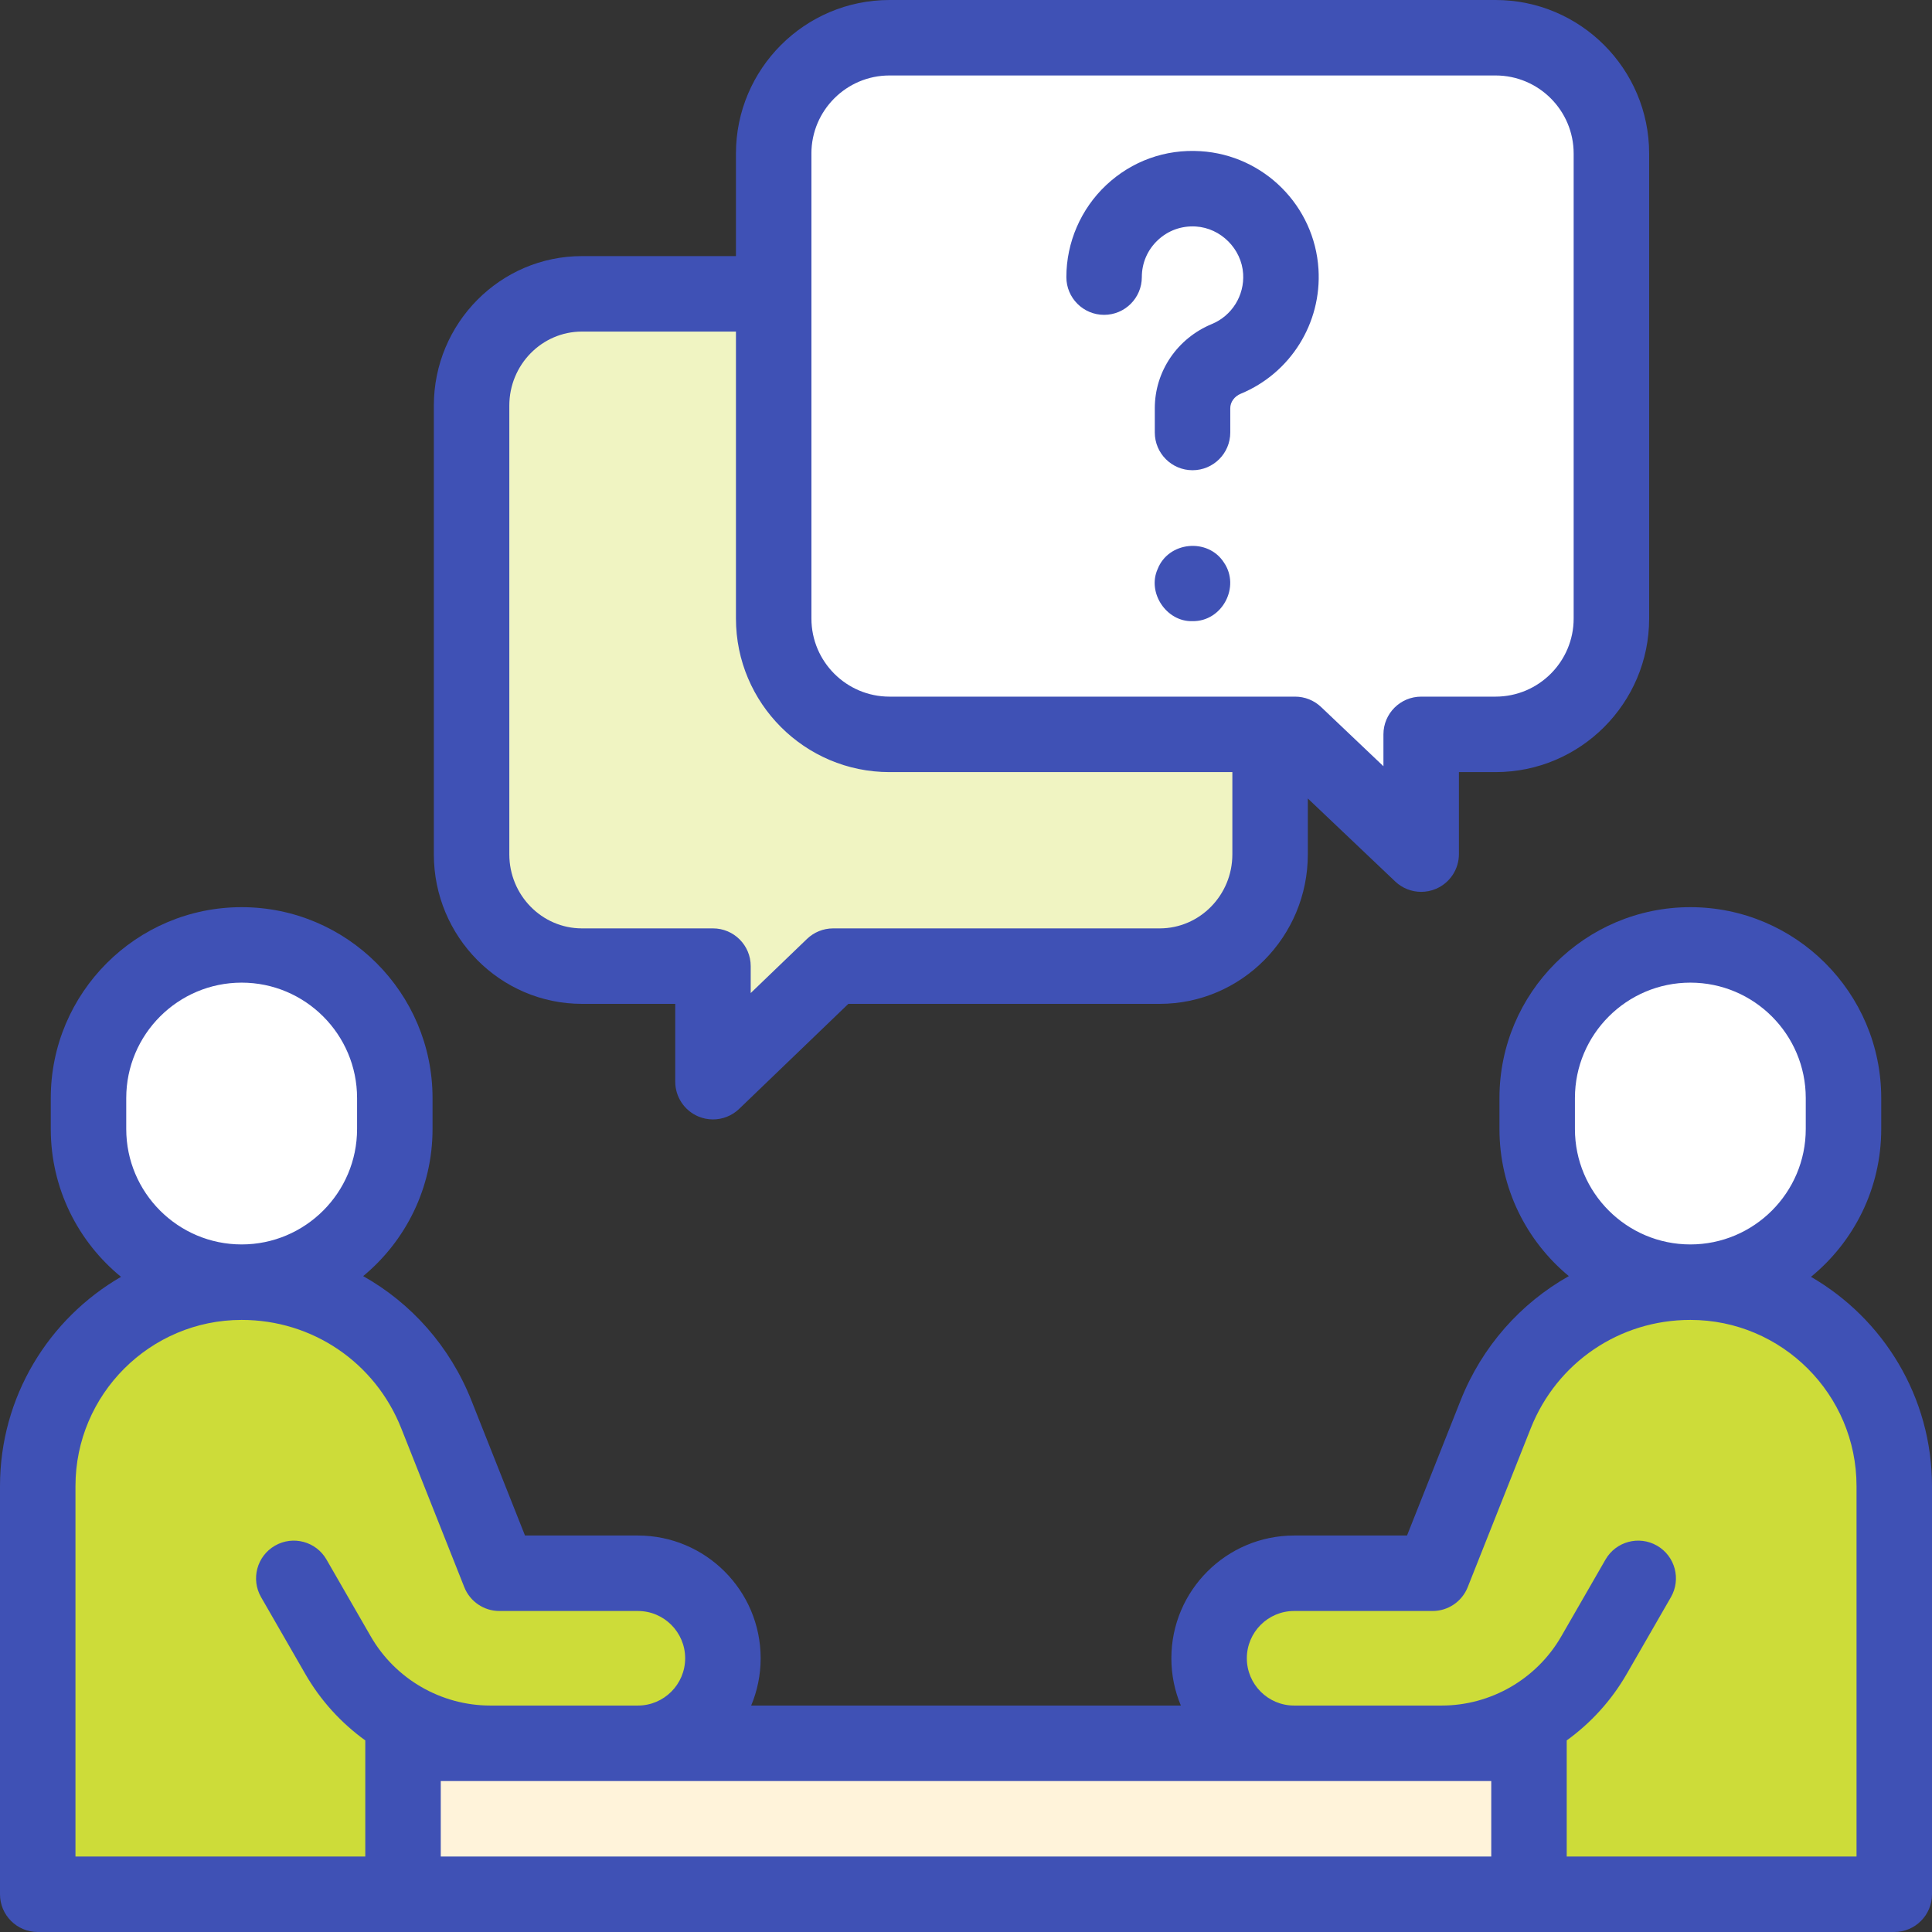 <svg width="111" height="111" viewBox="0 0 111 111" fill="none" xmlns="http://www.w3.org/2000/svg">
<rect x="0" y="0" width="111" height="111" fill="#333333" stroke="none"/>
<g clip-path="url(#clip0_2682_1868)">
<path d="M97.115 73.665C92.182 73.665 87.749 76.675 85.93 81.26L82.308 90.388H74.35C71.652 90.388 69.465 92.576 69.465 95.273C69.465 97.971 71.652 100.158 74.35 100.158H82.826C84.602 100.158 86.311 99.689 87.805 98.842V108.832H97.79H108.831V85.381C108.831 78.91 103.585 73.665 97.115 73.665Z" fill="#CDDC39"/>
<path d="M13.884 73.665C18.816 73.665 23.249 76.675 25.069 81.26L28.691 90.388H36.649C39.347 90.388 41.534 92.576 41.534 95.273C41.534 97.971 39.347 100.158 36.649 100.158H28.173C26.396 100.158 24.687 99.689 23.194 98.842V108.832H13.208H2.168V85.381C2.168 78.91 7.413 73.665 13.884 73.665Z" fill="#CDDC39"/>
<path d="M13.885 54.288C18.745 54.288 22.684 58.227 22.684 63.087V64.866C22.684 69.726 18.745 73.665 13.885 73.665C9.026 73.665 5.086 69.726 5.086 64.866V63.087C5.086 58.227 9.025 54.288 13.885 54.288Z" fill="white"/>
<path d="M23.156 100.158H87.847V108.832H23.156V100.158Z" fill="#FFF3DA"/>
<path d="M97.119 54.288C92.26 54.288 88.32 58.227 88.32 63.087V64.866C88.32 69.726 92.26 73.665 97.119 73.665C101.979 73.665 105.919 69.726 105.919 64.866V63.087C105.919 58.227 101.979 54.288 97.119 54.288Z" fill="white"/>
<path d="M65.648 16.882H34.417C30.373 16.882 27.094 20.161 27.094 24.205V48.183C27.094 52.228 30.373 55.507 34.417 55.507H40.963V62.147L47.868 55.507H66.59C70.114 55.507 72.971 52.65 72.971 49.125V24.205C72.971 20.161 69.692 16.882 65.648 16.882Z" fill="#F0F4C2"/>
<path d="M85.925 2.168H51.103C47.428 2.168 44.449 5.147 44.449 8.821V35.538C44.449 39.213 47.428 42.192 51.103 42.192H74.407L81.65 49.072V42.192H85.925C89.6 42.192 92.579 39.213 92.579 35.538V8.821C92.579 5.147 89.6 2.168 85.925 2.168Z" fill="white"/>
<path d="M104.047 73.359C106.509 71.346 108.083 68.287 108.083 64.867V63.087C108.083 57.04 103.164 52.12 97.116 52.12C91.069 52.12 86.149 57.04 86.149 63.087V64.867C86.149 68.263 87.702 71.304 90.134 73.317C87.368 74.874 85.15 77.353 83.916 80.461L80.838 88.221H74.351C70.462 88.221 67.299 91.385 67.299 95.273C67.299 96.236 67.493 97.154 67.844 97.99H43.157C43.507 97.154 43.702 96.236 43.702 95.273C43.702 91.384 40.538 88.221 36.649 88.221H30.163L27.084 80.461C25.85 77.353 23.632 74.874 20.866 73.317C23.298 71.304 24.851 68.263 24.851 64.867V63.087C24.851 57.04 19.931 52.12 13.884 52.12C7.836 52.12 2.917 57.04 2.917 63.087V64.867C2.917 68.287 4.491 71.346 6.953 73.359C2.801 75.761 0 80.249 0 85.381V108.832C0 110.03 0.971 111 2.168 111H108.832C110.029 111 111 110.03 111 108.832V85.381C111 80.249 108.199 75.761 104.047 73.359ZM90.485 63.087C90.485 59.431 93.46 56.456 97.116 56.456C100.773 56.456 103.747 59.431 103.747 63.087V64.866C103.747 68.522 100.773 71.497 97.116 71.497C93.46 71.497 90.485 68.522 90.485 64.866V63.087ZM7.253 63.087C7.253 59.431 10.227 56.456 13.884 56.456C17.54 56.456 20.515 59.431 20.515 63.087V64.866C20.515 68.522 17.54 71.497 13.884 71.497C10.227 71.497 7.253 68.522 7.253 64.866V63.087ZM21.303 94.019L18.758 89.601C18.161 88.563 16.835 88.206 15.798 88.804C14.76 89.401 14.403 90.727 15.001 91.764L17.545 96.183C18.422 97.705 19.604 98.994 20.987 99.993V106.664H4.336V85.381C4.336 80.116 8.619 75.833 13.884 75.833C17.953 75.833 21.552 78.277 23.053 82.06L26.675 91.188C27.003 92.014 27.802 92.557 28.691 92.557H36.649C38.147 92.557 39.365 93.775 39.365 95.273C39.365 96.771 38.147 97.99 36.649 97.99H28.173C25.346 97.99 22.714 96.469 21.303 94.019ZM85.677 106.664H25.323V102.326H85.678V106.664H85.677ZM106.664 106.664H90.013V99.993C91.397 98.994 92.578 97.704 93.455 96.183L95.999 91.764C96.597 90.727 96.24 89.402 95.202 88.804C94.165 88.206 92.839 88.563 92.242 89.601L89.698 94.019C88.286 96.469 85.654 97.99 82.827 97.99H74.351C72.853 97.99 71.635 96.771 71.635 95.273C71.635 93.775 72.853 92.557 74.351 92.557H82.309C83.198 92.557 83.997 92.014 84.325 91.188L87.947 82.06C89.448 78.278 93.047 75.833 97.116 75.833C102.381 75.833 106.664 80.116 106.664 85.381V106.664Z" fill="#3F51B5"/>
<path d="M33.436 57.675H38.795V62.147C38.795 63.016 39.315 63.801 40.114 64.142C40.388 64.258 40.677 64.315 40.963 64.315C41.513 64.315 42.054 64.106 42.466 63.71L48.741 57.675H66.629C71.322 57.675 75.139 53.822 75.139 49.086V45.876L80.159 50.644C80.57 51.035 81.107 51.24 81.652 51.24C81.941 51.24 82.231 51.183 82.507 51.064C83.303 50.722 83.82 49.939 83.82 49.072V44.36H85.927C90.791 44.36 94.749 40.403 94.749 35.538V8.821C94.749 3.957 90.791 0 85.927 0H51.104C46.24 0 42.283 3.957 42.283 8.821V14.714H33.436C28.743 14.714 24.926 18.567 24.926 23.303V49.086C24.926 53.822 28.743 57.675 33.436 57.675ZM46.618 8.821C46.618 6.348 48.631 4.336 51.104 4.336H85.927C88.4 4.336 90.412 6.348 90.412 8.821V35.538C90.412 38.012 88.4 40.024 85.927 40.024H81.651C80.454 40.024 79.483 40.995 79.483 42.192V44.023L75.901 40.62C75.498 40.237 74.964 40.024 74.408 40.024H51.104C48.631 40.024 46.619 38.012 46.619 35.538V8.821H46.618ZM29.262 23.303C29.262 20.958 31.134 19.05 33.436 19.05H42.283V35.538C42.283 40.403 46.24 44.36 51.104 44.36H70.803V49.086C70.803 51.431 68.93 53.339 66.629 53.339H47.868C47.307 53.339 46.769 53.556 46.365 53.944L43.131 57.054V55.507C43.131 54.31 42.16 53.339 40.963 53.339H33.436C31.134 53.339 29.262 51.431 29.262 49.086V23.303H29.262Z" fill="#3F51B5"/>
<path d="M63.434 18.089C64.631 18.089 65.602 17.118 65.602 15.921C65.602 15.108 65.928 14.354 66.521 13.797C67.112 13.241 67.884 12.963 68.705 13.013C70.14 13.102 71.334 14.296 71.423 15.731C71.5 16.98 70.779 18.139 69.627 18.616C67.635 19.44 66.347 21.339 66.347 23.455V24.848C66.347 26.045 67.318 27.016 68.515 27.016C69.713 27.016 70.683 26.045 70.683 24.848V23.455C70.683 23.1 70.92 22.773 71.285 22.622C74.148 21.438 75.943 18.561 75.751 15.463C75.525 11.825 72.612 8.911 68.974 8.686C66.951 8.558 65.024 9.253 63.551 10.638C62.099 12.003 61.266 13.929 61.266 15.921C61.266 17.118 62.236 18.089 63.434 18.089Z" fill="#3F51B5"/>
<path d="M66.512 32.691C65.895 34.052 67.019 35.735 68.513 35.687C70.216 35.716 71.279 33.716 70.317 32.316C69.397 30.889 67.132 31.107 66.512 32.691Z" fill="#3F51B5"/>
</g>
<defs>
<clipPath id="clip0_2682_1868">
<rect width="111" height="111" fill="white"/>
</clipPath>
</defs>
</svg>
